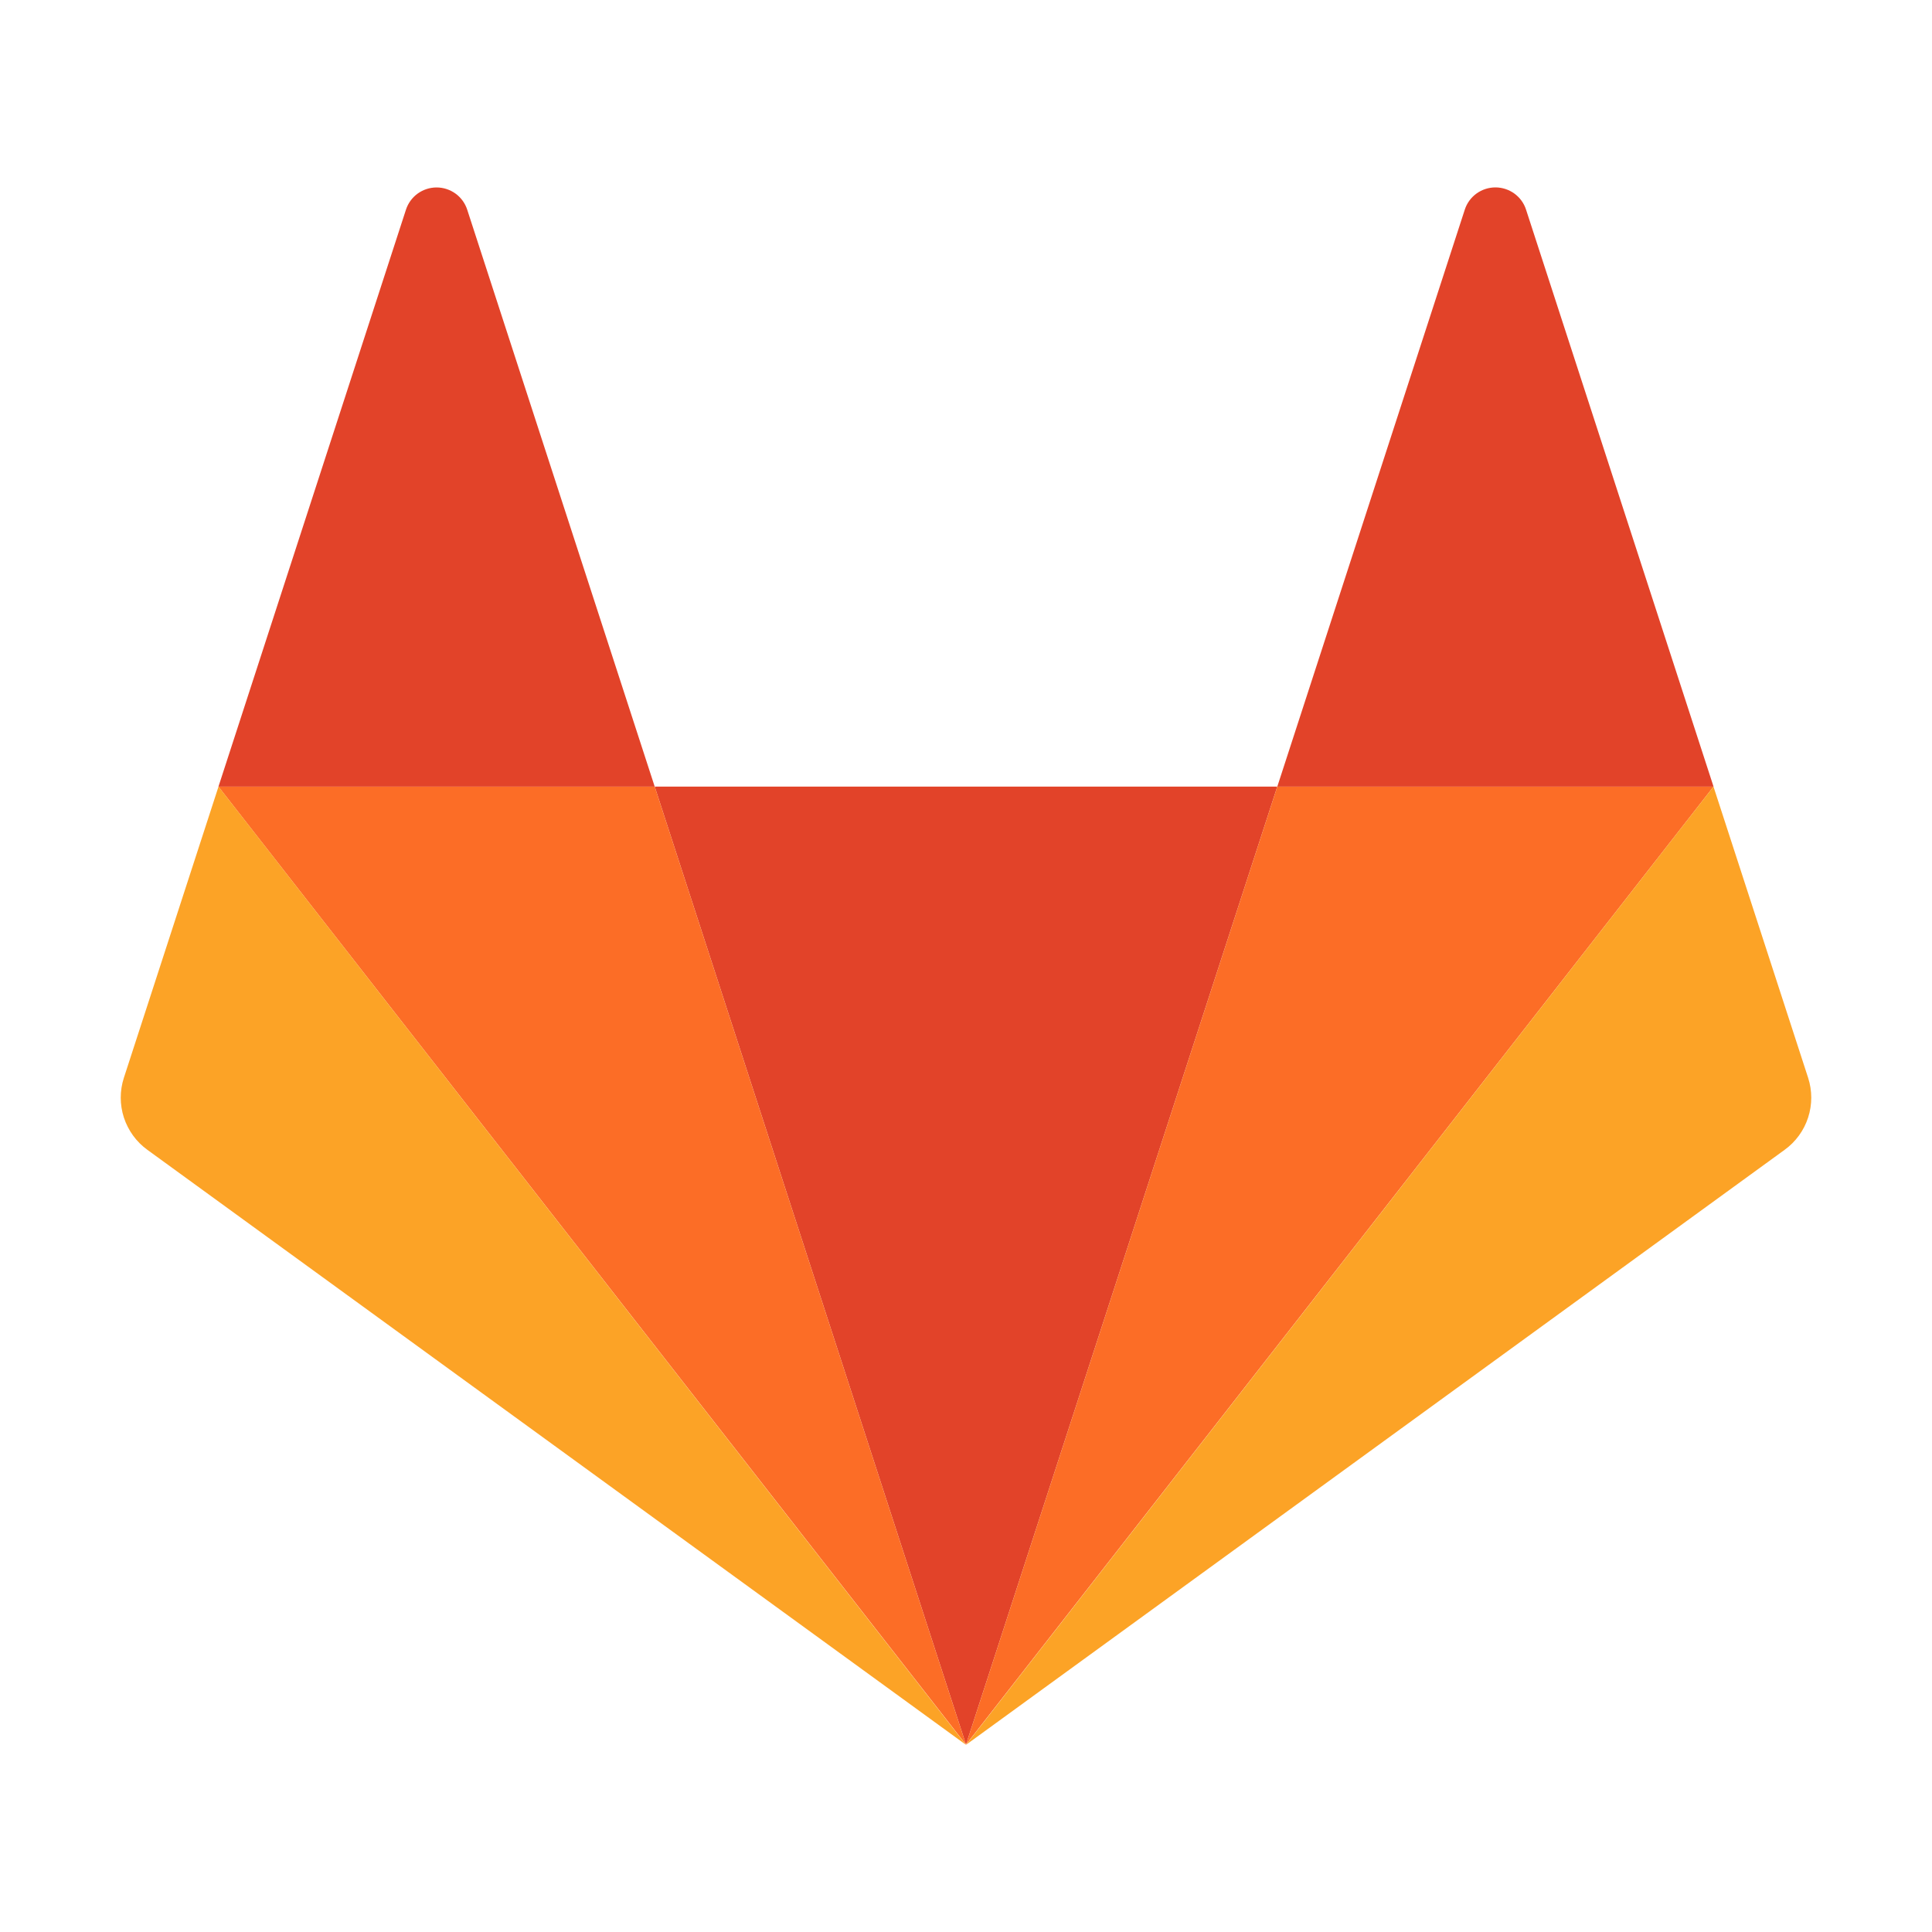 <svg width="40" height="40" viewBox="0 0 40 40" fill="none" xmlns="http://www.w3.org/2000/svg">
<path d="M20 36.12L26.445 16.286H13.555L20 36.12Z" fill="#E24329"/>
<path d="M20 36.12L13.555 16.286H4.523L20 36.12Z" fill="#FC6D26"/>
<path d="M4.524 16.286L2.565 22.314C2.478 22.582 2.478 22.87 2.565 23.138C2.653 23.406 2.822 23.64 3.05 23.805L20 36.125L4.524 16.286Z" fill="#FCA326"/>
<path d="M4.523 16.286H13.555L9.673 4.341C9.63 4.208 9.545 4.091 9.431 4.008C9.317 3.926 9.18 3.881 9.039 3.881C8.898 3.881 8.761 3.926 8.647 4.008C8.533 4.091 8.448 4.208 8.405 4.341L4.523 16.286Z" fill="#E24329"/>
<path d="M20 36.12L26.445 16.286H35.476L20 36.12Z" fill="#FC6D26"/>
<path d="M35.476 16.286L37.435 22.314C37.522 22.582 37.522 22.87 37.435 23.138C37.348 23.406 37.178 23.64 36.95 23.805L20 36.125L35.476 16.286Z" fill="#FCA326"/>
<path d="M35.477 16.286H26.445L30.327 4.34C30.37 4.206 30.455 4.09 30.569 4.007C30.683 3.925 30.82 3.88 30.961 3.88C31.102 3.88 31.239 3.925 31.353 4.007C31.467 4.09 31.552 4.206 31.595 4.34L35.477 16.286Z" fill="#E24329"/>
</svg>
